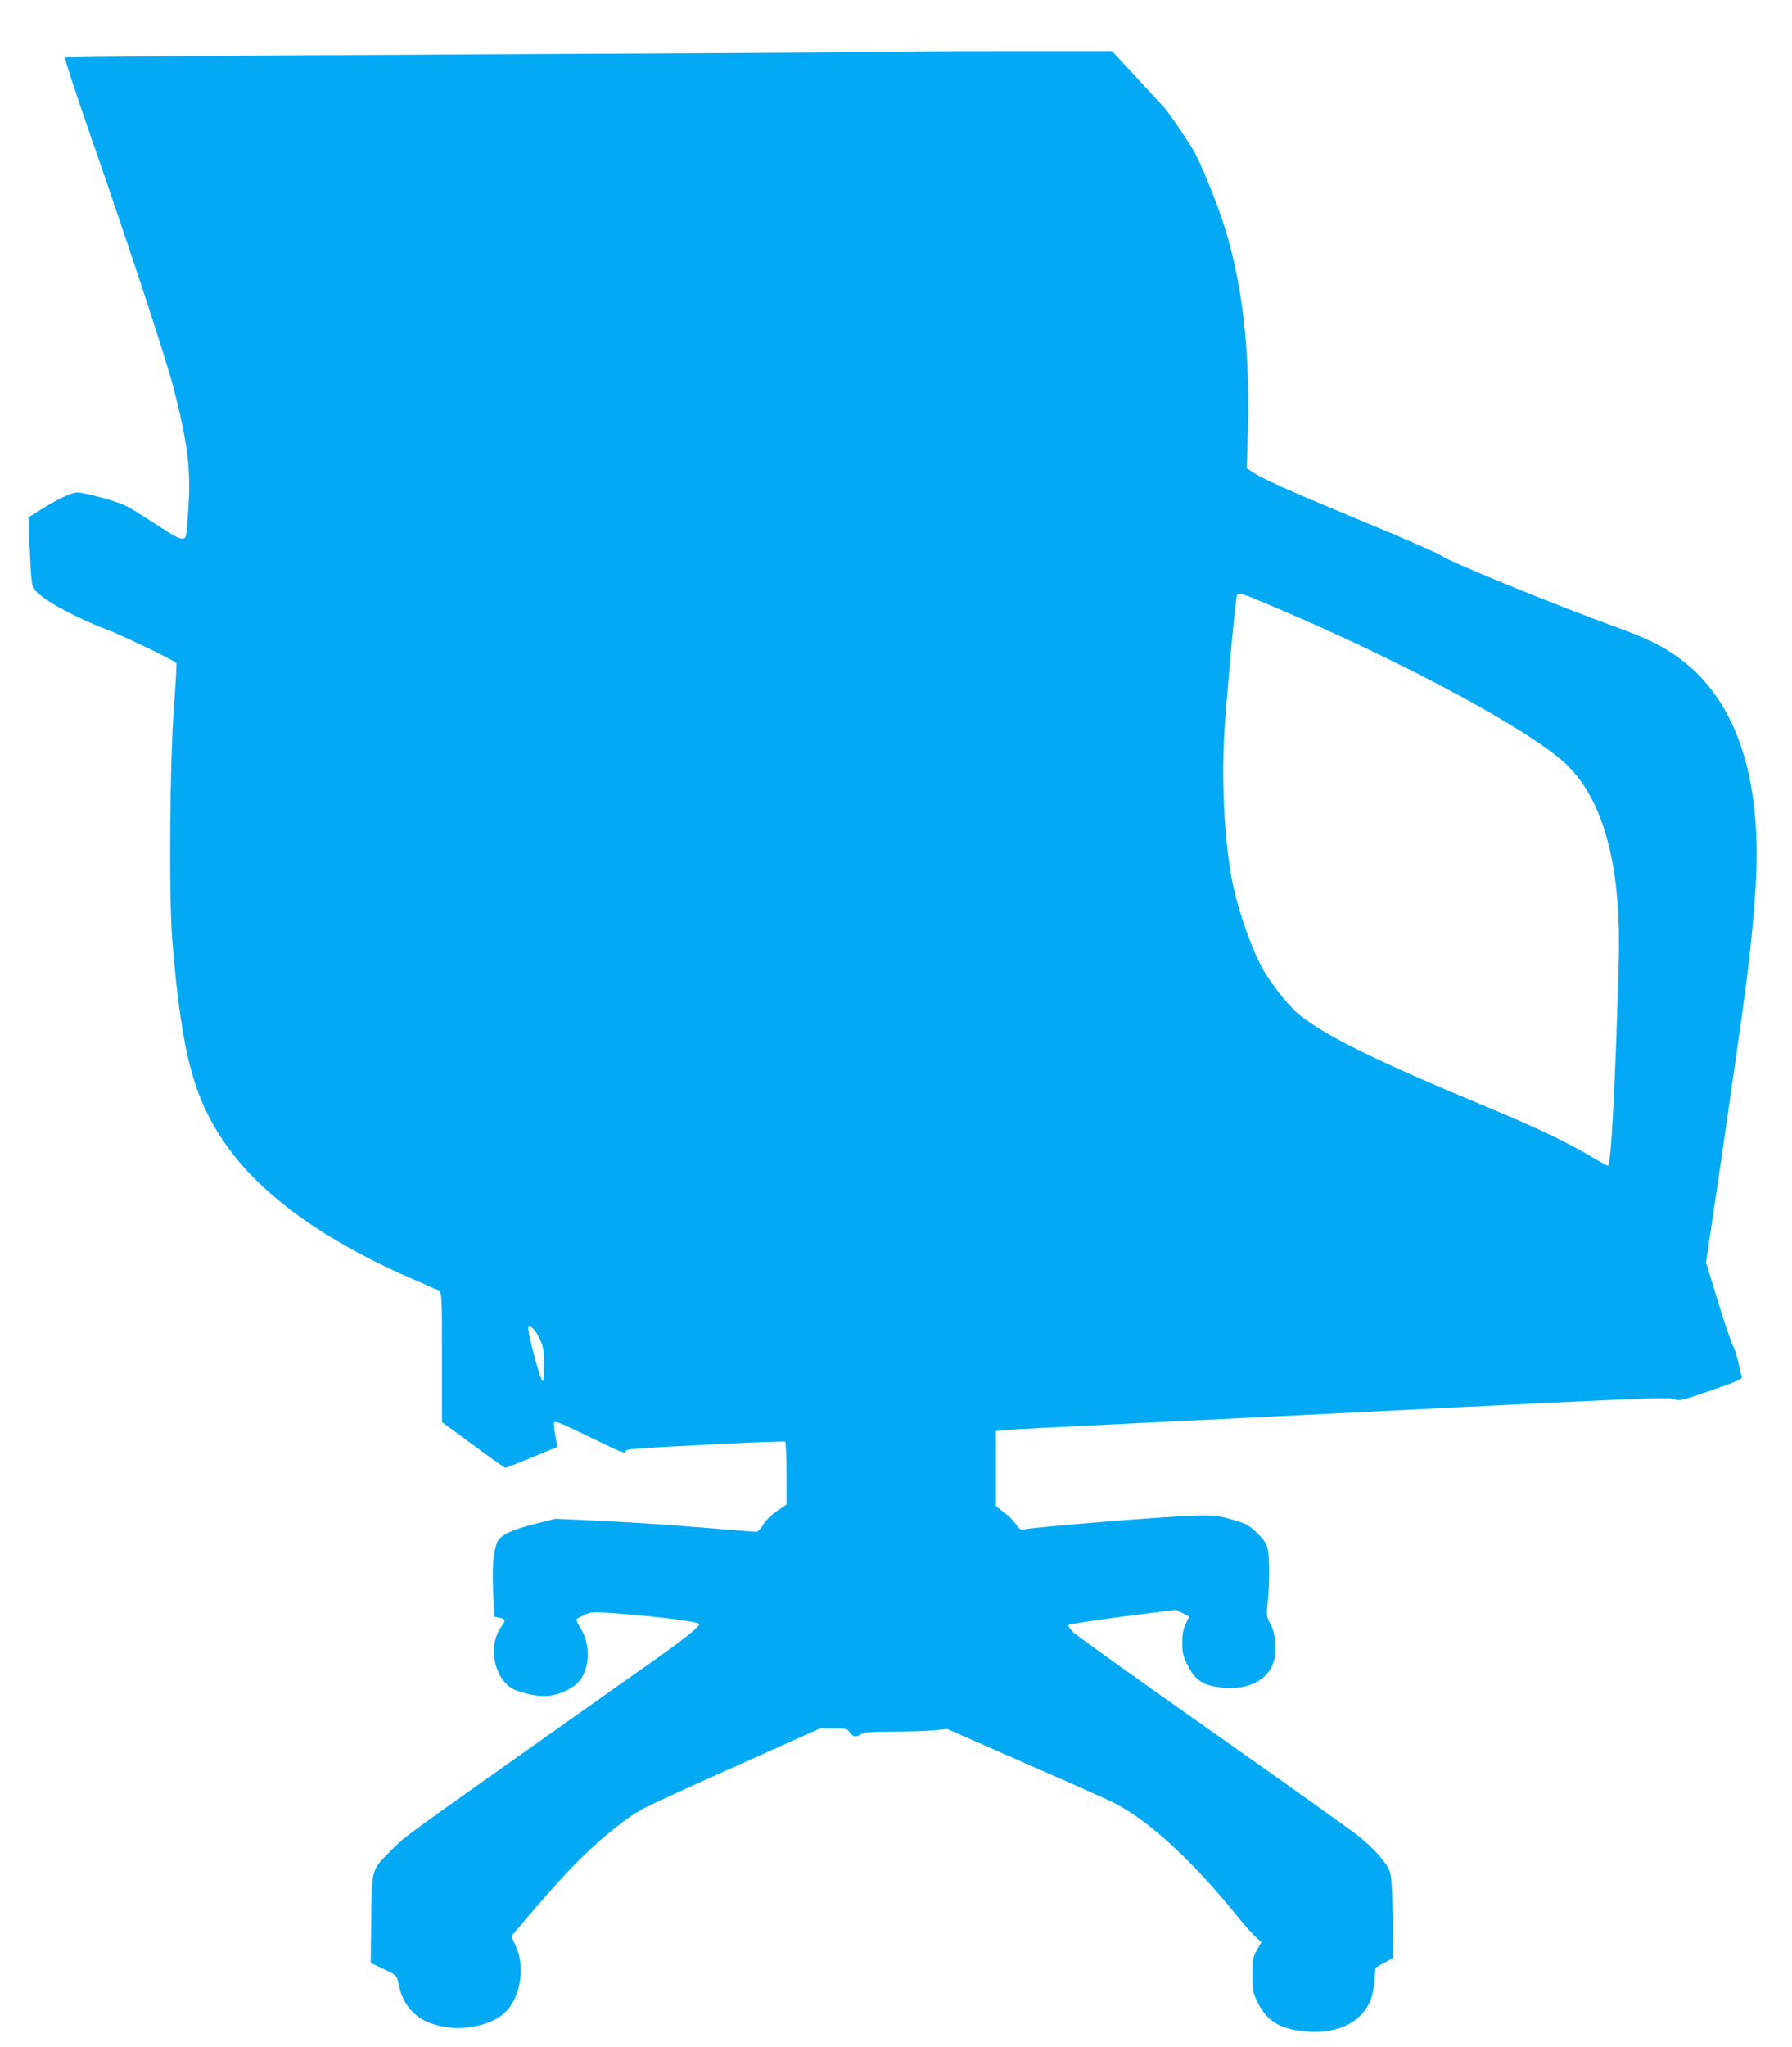 <?xml version="1.0" standalone="no"?>
<!DOCTYPE svg PUBLIC "-//W3C//DTD SVG 20010904//EN"
 "http://www.w3.org/TR/2001/REC-SVG-20010904/DTD/svg10.dtd">
<svg version="1.0" xmlns="http://www.w3.org/2000/svg"
 width="1121pt" height="1280pt" viewBox="0 0 1121 1280"
 preserveAspectRatio="xMidYMid meet">
<g transform="translate(0,1280) scale(0.1,-0.1)"
fill="#03a9f4" stroke="none">
<path d="M5609 12476 c-2 -2 -1172 -9 -2599 -16 -1427 -7 -2599 -16 -2603 -20
-4 -4 57 -193 136 -421 257 -737 495 -1460 541 -1639 90 -350 110 -510 95
-749 -5 -86 -12 -166 -15 -178 -7 -36 -40 -28 -128 29 -45 28 -110 71 -146 94
-36 23 -84 51 -108 63 -51 26 -254 81 -297 81 -37 0 -114 -36 -223 -103 l-84
-52 6 -163 c4 -90 9 -191 13 -224 6 -58 7 -60 67 -109 67 -54 246 -146 399
-204 105 -40 431 -197 440 -212 3 -5 -4 -130 -15 -279 -26 -333 -32 -1194 -10
-1459 59 -722 139 -1012 362 -1310 228 -306 625 -584 1167 -815 67 -28 130
-58 140 -65 17 -13 18 -38 18 -416 l0 -403 195 -143 c107 -79 198 -143 202
-143 4 0 79 30 167 66 l158 65 -13 71 c-7 39 -11 75 -8 80 8 13 28 5 223 -89
216 -105 218 -105 224 -89 6 15 35 17 606 46 211 11 388 17 393 14 4 -3 8 -92
8 -199 l0 -194 -60 -41 c-37 -25 -69 -57 -86 -85 -15 -27 -33 -45 -44 -45 -9
0 -123 9 -251 20 -319 26 -493 38 -769 51 l-235 11 -135 -34 c-146 -37 -214
-71 -231 -116 -24 -62 -31 -153 -24 -306 l7 -157 29 -6 c41 -8 44 -18 16 -55
-94 -127 -40 -354 96 -401 150 -53 252 -44 359 30 95 65 114 248 38 363 -16
24 -26 48 -23 53 3 5 26 17 51 28 43 19 54 19 206 8 253 -19 511 -52 511 -66
0 -18 -109 -104 -335 -263 -113 -79 -236 -166 -275 -194 -38 -27 -302 -214
-585 -414 -647 -458 -650 -460 -740 -551 -117 -118 -114 -108 -118 -427 l-3
-270 81 -38 c65 -31 81 -43 86 -64 19 -85 29 -112 55 -154 54 -83 133 -129
259 -147 126 -19 285 22 358 92 100 95 130 290 66 422 -24 49 -26 57 -12 72
215 254 337 390 434 483 134 130 276 243 368 294 33 19 298 141 588 270 l527
236 85 0 c80 0 87 -2 102 -25 19 -28 41 -32 70 -10 15 11 57 15 199 15 99 1
216 5 260 9 l80 8 490 -215 c270 -118 517 -228 550 -245 219 -110 499 -367
784 -722 40 -49 88 -104 107 -120 l35 -31 -28 -49 c-26 -46 -28 -59 -28 -155
0 -92 3 -112 26 -160 57 -122 133 -174 281 -192 206 -26 366 44 428 185 13 28
24 82 28 130 l7 81 55 31 55 30 -3 245 c-2 187 -7 256 -18 293 -18 56 -91 139
-198 226 -39 32 -447 323 -906 646 -459 323 -853 605 -875 626 -24 24 -36 42
-30 47 6 5 159 28 341 52 l331 42 41 -21 41 -21 -22 -47 c-16 -35 -22 -67 -21
-120 0 -62 5 -81 34 -139 46 -89 89 -120 190 -135 177 -27 314 38 350 166 19
68 8 173 -23 229 -24 44 -25 49 -17 138 13 130 12 281 -1 335 -9 34 -25 58
-67 98 -50 48 -65 56 -151 81 -86 25 -110 28 -226 26 -164 -3 -1009 -71 -1082
-87 -18 -4 -28 3 -48 33 -13 20 -47 54 -75 75 l-50 37 0 235 0 235 23 4 c12 3
393 23 847 45 454 22 1388 68 2076 103 1090 54 1257 60 1292 49 40 -14 46 -12
237 54 159 55 195 71 191 84 -3 9 -13 50 -22 91 -9 41 -24 89 -34 105 -10 17
-52 140 -93 275 l-75 245 14 95 c26 168 132 893 193 1325 58 407 82 619 101
890 50 699 -110 1197 -470 1465 -104 77 -207 128 -400 198 -390 142 -1050 412
-1089 445 -15 12 -247 114 -516 225 -465 193 -614 260 -678 305 l-28 19 7 237
c16 561 -47 1020 -193 1410 -49 131 -117 289 -145 337 -44 75 -156 239 -184
270 -16 17 -96 104 -178 193 l-149 161 -672 0 c-369 0 -674 -2 -676 -4z m2371
-3476 c823 -349 1625 -784 1831 -993 227 -230 332 -637 315 -1227 -23 -809
-48 -1270 -68 -1270 -5 0 -55 27 -111 61 -152 90 -351 184 -652 309 -673 279
-999 440 -1165 572 -62 50 -163 174 -222 273 -70 117 -160 369 -197 550 -51
253 -71 621 -52 945 11 188 66 801 77 848 7 32 16 29 244 -68z m-4599 -4583
c18 -42 23 -71 23 -152 1 -58 -3 -101 -9 -103 -13 -4 -98 315 -90 336 9 23 49
-19 76 -81z"/>
</g>
</svg>
